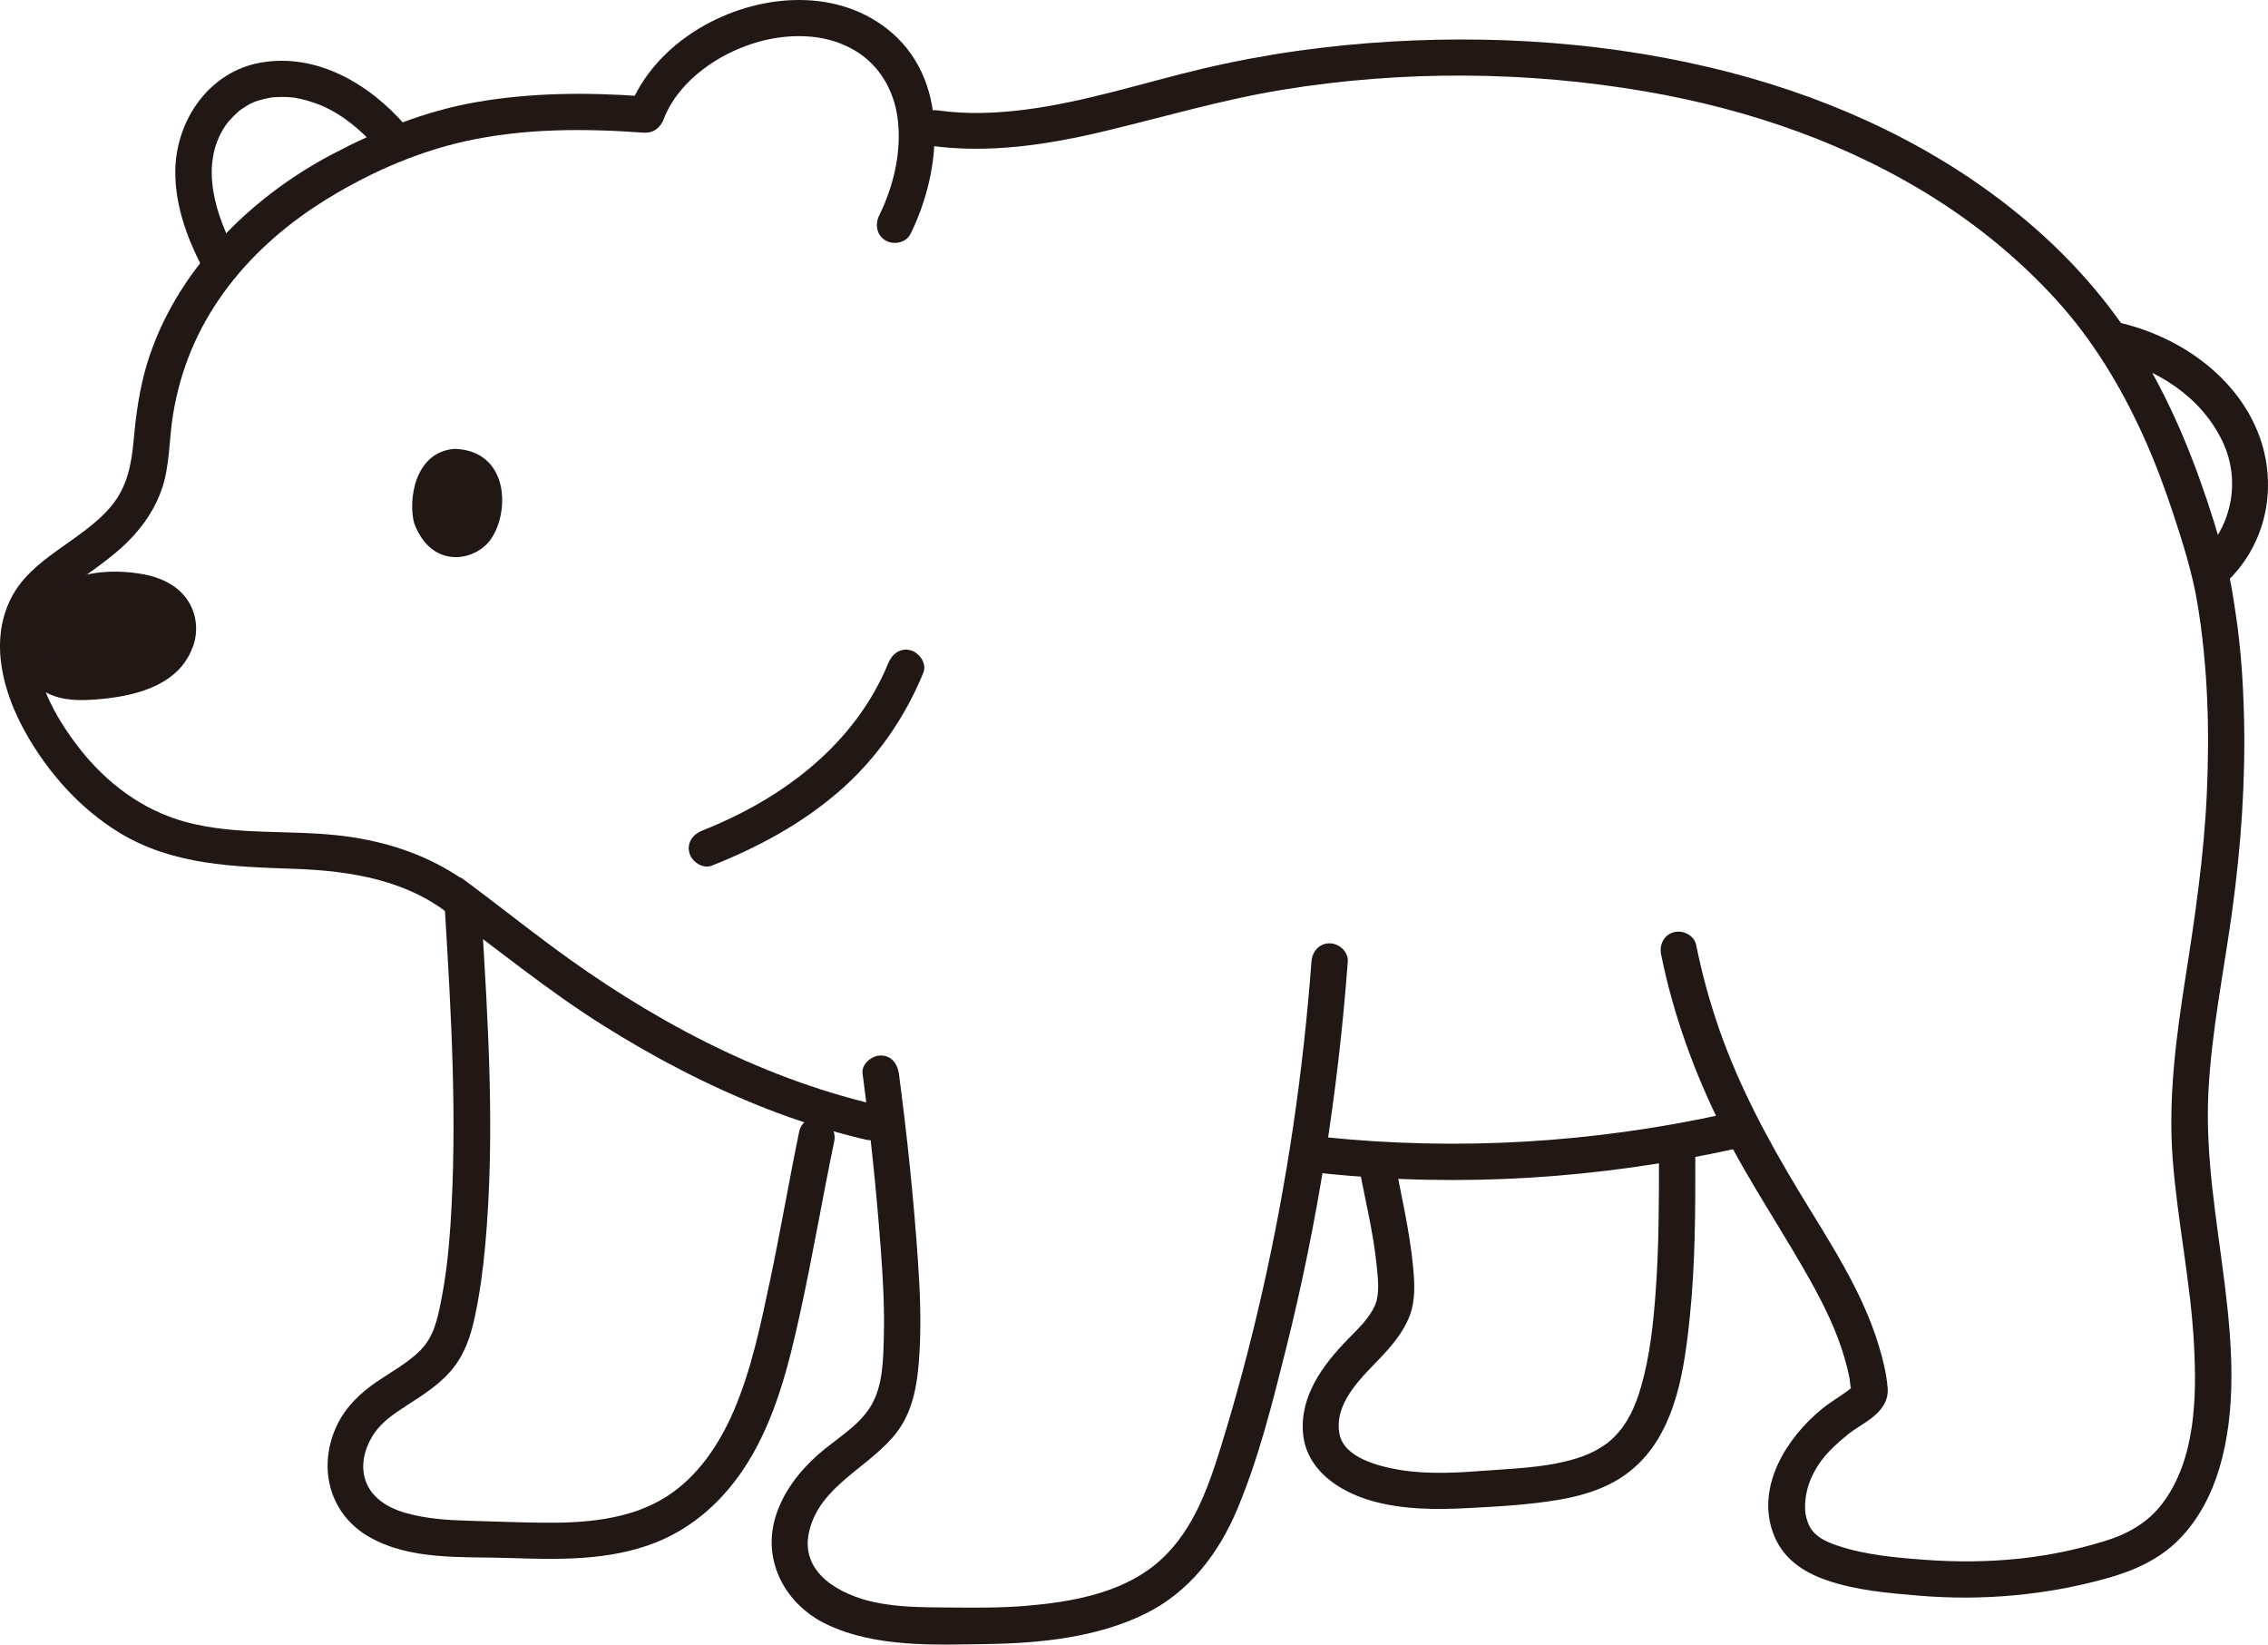 <?xml version="1.0" encoding="UTF-8"?><svg id="b" xmlns="http://www.w3.org/2000/svg" width="299.66" height="217.257" viewBox="0 0 299.66 217.257"><defs><style>.e{fill:#211715;}</style></defs><g id="c"><g id="d"><path class="e" d="M87.688,15.75c2.27-5.95,9.358-10.125,15.648-10.843,3.409-.39,6.768.054,9.681,1.805,3.202,1.924,5.104,5.238,5.583,8.934.564,4.355-.526,8.947-2.449,12.846-.573,1.162-.313,2.597.861,3.284,1.059.619,2.708.306,3.284-.861,4.228-8.569,5.218-20.641-3.134-27.142-7.116-5.539-17.312-4.477-24.712-.062-4.207,2.51-7.634,6.158-9.39,10.763-.462,1.211.512,2.632,1.676,2.952,1.351.371,2.488-.461,2.952-1.676h0Z"/><path class="e" d="M31.401,33.865c-2.899-5.243-5.155-12.058-1.612-17.272.291-.427.667-.851,1.102-1.284.218-.217.443-.424.676-.625.04-.034.355-.278.075-.068.127-.095.258-.185.39-.273,1.09-.728,1.574-.94,2.827-1.257.28-.071.563-.131.848-.182,0,0,.405-.061.177-.031-.259.035.26-.023.31-.027.651-.042,1.299-.057,1.951-.014.69.045.823.07,1.524.223.657.143,1.305.33,1.939.553,3.396,1.196,6.263,3.689,8.603,6.406.846.983,2.526.868,3.394,0,.974-.974.848-2.409,0-3.394-4.728-5.491-11.711-9.658-19.175-8.345-6.794,1.194-11.182,7.605-11.268,14.258-.063,4.856,1.779,9.567,4.093,13.753,1.495,2.704,5.642.285,4.145-2.423h0Z"/><path class="e" d="M219.19,152.852c.007,5.91,0,11.828-.43,17.726-.307,4.211-.752,8.483-1.916,12.557-.741,2.594-1.777,4.889-3.473,6.6-.223.225-.458.434-.691.647-.103.094-.215.183-.323.27.336-.271.051-.039-.018.011-.558.402-1.143.762-1.754,1.079-1.02.529-2.135.918-3.588,1.281-3.367.842-6.776.967-10.296,1.229-3.883.289-7.922.57-11.784-.076-2.677-.448-7.328-1.568-7.934-4.732-.769-4.018,2.788-7.337,5.254-9.916,1.622-1.697,3.177-3.5,4.021-5.72.776-2.041.652-4.325.447-6.462-.463-4.828-1.599-9.545-2.486-14.303-.238-1.275-1.778-1.999-2.952-1.676-1.338.368-1.914,1.674-1.676,2.952.796,4.274,1.865,8.52,2.298,12.854.169,1.69.436,3.696-.197,5.205-.761,1.811-2.346,3.238-3.682,4.619-3.235,3.345-6.312,7.467-5.839,12.418.455,4.767,4.709,7.588,8.968,8.827,4.16,1.21,8.646,1.209,12.937.98,4.011-.213,8.104-.438,12.065-1.124,3.097-.537,6.243-1.528,8.794-3.417,2.595-1.922,4.354-4.494,5.57-7.461,1.711-4.171,2.295-8.762,2.758-13.215.729-7.026.74-14.099.731-21.155-.004-3.088-4.804-3.094-4.8,0h0Z"/><path class="e" d="M58.774,120.282c6.909,5.091,13.532,10.528,20.804,15.11,6.853,4.318,14.048,8.079,21.594,11.035,4.299,1.684,8.708,3.066,13.202,4.125,3.004.708,4.286-3.919,1.276-4.629-15.65-3.687-30.073-11.486-42.911-21.031-3.876-2.881-7.656-5.89-11.544-8.755-1.044-.769-2.678-.174-3.284.861-.713,1.219-.186,2.512.861,3.284h0Z"/><path class="e" d="M219.477,126.099c1.608,7.965,4.407,15.644,8.033,22.908,3.672,7.356,8.384,14.087,12.301,21.299,1.816,3.343,3.385,6.817,4.287,10.526.103.421.197.845.281,1.271.044.22.079,1.23.242,1.394.24.241-.084-.282.133-.273-.017,0-.388.332-.521.43-1.172.87-2.416,1.582-3.556,2.514-4.597,3.759-8.647,10.16-6.419,16.318,1.205,3.329,3.851,5.146,7.095,6.273,3.86,1.341,8.152,1.7,12.202,2.039,8.353.699,16.764-.045,24.842-2.303,3.589-1.004,6.995-2.522,9.62-5.238,2.497-2.585,4.184-5.838,5.207-9.263,2.343-7.844,1.701-16.414.708-24.42-1.046-8.436-2.576-16.762-2.146-25.3.406-8.045,2.047-15.945,3.138-23.909,1.181-8.622,1.793-17.32,1.557-26.024-.121-4.443-.426-8.896-1.093-13.292-.312-2.056-.597-4.131-1.134-6.141-.555-2.077-1.159-4.141-1.803-6.193-2.296-7.312-5.151-14.508-9.037-21.13-3.81-6.493-8.675-12.267-14.316-17.243-10.755-9.487-23.828-16.012-37.561-19.96-15.343-4.411-31.701-5.818-47.607-4.897-8.451.489-16.899,1.658-25.137,3.615-7.769,1.846-15.434,4.378-23.38,5.389-3.766.479-7.658.639-11.428.103-1.282-.182-2.578.314-2.952,1.676-.309,1.125.385,2.769,1.676,2.952,7.906,1.124,15.748-.094,23.452-1.944,7.753-1.861,15.374-4.122,23.257-5.411,15.842-2.592,32.308-2.496,48.125.239,13.551,2.343,26.796,6.896,38.422,14.324,5.753,3.676,11.026,8.056,15.637,13.094,4.912,5.367,8.687,11.652,11.671,18.266,1.498,3.321,2.77,6.743,3.907,10.203,1.263,3.843,2.493,7.725,3.156,11.718,1.379,8.309,1.624,16.779,1.239,25.185-.374,8.16-1.554,16.188-2.819,24.247-1.24,7.901-2.3,15.895-1.694,23.907.623,8.235,2.388,16.343,2.823,24.599.366,6.928.213,15.115-4.14,20.922-1.943,2.592-4.62,4.082-7.666,5.018-3.6,1.106-7.359,1.897-11.103,2.3-4.211.453-8.462.484-12.684.17-3.812-.283-7.808-.632-11.451-1.852-1.276-.427-2.625-.982-3.459-2.095-.478-.638-.812-1.721-.864-2.479-.16-2.339.653-4.694,2.1-6.635.966-1.296,2.207-2.413,3.453-3.432,1.011-.827,2.166-1.425,3.201-2.219,1.281-.982,2.267-2.261,2.137-3.95-.149-1.928-.638-3.878-1.202-5.721-2.25-7.355-6.59-13.76-10.525-20.282-4.108-6.809-7.873-13.823-10.502-21.347-1.281-3.666-2.307-7.413-3.076-11.22-.257-1.271-1.765-2.003-2.952-1.676-1.323.364-1.934,1.677-1.676,2.952h0Z"/><path class="e" d="M63.276,117.8c-5.144-4.307-11.426-6.565-18.033-7.377-6.896-.848-14.007-.007-20.769-1.854-5.675-1.55-10.454-5.166-14.036-9.778-3.103-3.995-6.21-9.402-5.602-14.664.317-2.74,1.909-4.691,4.044-6.317,2.364-1.801,4.877-3.412,7.099-5.395,2.35-2.096,4.278-4.663,5.344-7.644,1.14-3.186.994-6.669,1.533-9.973.976-5.972,3.184-11.296,6.743-16.2,3.38-4.658,7.798-8.6,12.631-11.698,5.841-3.743,12.48-6.745,19.257-8.244,7.718-1.707,15.677-1.703,23.526-1.131,1.294.094,2.4-1.171,2.4-2.4,0-1.377-1.102-2.305-2.4-2.4-7.394-.539-14.818-.503-22.139.776-6.734,1.177-13.037,3.737-19.066,6.921-10.933,5.775-20.663,15.51-24.352,27.539-1.008,3.286-1.487,6.744-1.796,10.158-.293,3.236-.841,6.207-2.986,8.773-3.859,4.617-10.577,6.734-13.293,12.29-2.786,5.699-.963,12.317,1.978,17.571,2.987,5.337,7.253,10.133,12.511,13.309,7.033,4.249,15.05,4.434,23.019,4.715,7.447.263,15.093,1.474,20.993,6.415.993.832,2.421.973,3.394,0,.855-.855.998-2.558,0-3.394h0Z"/><path class="e" d="M58.787,120.292c.84,13.818,1.642,27.628.734,41.467-.22,3.357-.572,6.704-1.226,10.006-.505,2.552-.973,4.9-2.898,6.764-1.656,1.603-3.714,2.708-5.606,3.999-2.168,1.48-4.062,3.281-5.227,5.672-2.615,5.368-1.211,11.644,4.083,14.761,5.496,3.236,12.545,2.651,18.669,2.86,6.451.22,13.183.376,19.298-2.039,5.157-2.036,9.231-5.843,12.146-10.514,3.694-5.92,5.44-12.896,6.922-19.639,1.666-7.581,2.962-15.234,4.535-22.834.624-3.015-4.002-4.304-4.629-1.276-1.362,6.582-2.482,13.212-3.878,19.788-1.225,5.766-2.433,11.651-4.775,17.089-1.9,4.415-4.73,8.662-8.841,11.292-4.909,3.14-11.039,3.552-16.714,3.469-3.032-.044-6.067-.164-9.098-.244-2.986-.08-5.989-.248-8.871-1.098-2.144-.632-4.248-1.898-5.066-4.084-.732-1.957-.253-4.115.775-5.87,1.124-1.918,2.858-3.051,4.682-4.232,2-1.295,4.095-2.617,5.678-4.425,1.859-2.124,2.675-4.53,3.257-7.251.662-3.094,1.081-6.243,1.368-9.393,1.341-14.73.378-29.543-.517-44.265-.187-3.069-4.988-3.09-4.8,0h0Z"/><path class="e" d="M113.968,141.836c1.023,7.715,1.83,15.443,2.407,23.204.287,3.861.508,7.734.401,11.607-.082,2.988-.111,6.367-1.667,9.022-1.616,2.758-4.757,4.469-7.094,6.553-2.479,2.211-4.591,4.985-5.563,8.196-1.774,5.866,1.379,11.594,6.759,14.159,6.483,3.091,14.274,2.716,21.286,2.608,6.944-.107,14.417-.87,20.735-3.956,5.878-2.871,9.784-7.986,12.267-13.914,2.824-6.743,4.628-14.013,6.404-21.089,4.211-16.782,6.889-33.96,8.175-51.211.097-1.294-1.172-2.4-2.4-2.4-1.379,0-2.303,1.102-2.4,2.4-1.088,14.589-3.217,29.096-6.439,43.367-1.59,7.041-3.441,14.026-5.582,20.92-1.773,5.708-3.89,11.573-8.692,15.445-4.676,3.771-11.1,4.892-16.924,5.387-3.532.3-7.063.251-10.603.223-3.18-.025-6.408-.03-9.531-.704-4.454-.961-9.799-3.806-8.625-9.211,1.359-6.26,8.177-8.62,11.699-13.355,2.245-3.018,2.705-6.861,2.913-10.509.23-4.029.061-8.067-.216-12.089-.567-8.247-1.425-16.46-2.511-24.653-.17-1.285-.981-2.4-2.4-2.4-1.164,0-2.572,1.106-2.4,2.4h0Z"/><path class="e" d="M54.723,69.116c-.795-2.889-.035-9.446,5.38-9.823,7.134.285,7.286,8.249,4.776,11.907-2.054,2.994-7.874,4.071-10.156-2.084Z"/><path class="e" d="M94.04,114.357c6.064-2.394,11.8-5.48,16.756-9.755s8.715-9.677,11.205-15.738c.493-1.199-.534-2.638-1.676-2.952-1.377-.378-2.458.472-2.952,1.676-4.437,10.801-14.011,17.957-24.608,22.141-1.205.476-2.046,1.606-1.676,2.952.315,1.147,1.74,2.155,2.952,1.676h0Z"/><path class="e" d="M23.118,84.939c.202-.468.337-.966.388-1.494.123-1.251-.297-2.558-1.24-3.495-.853-.848-2.069-1.35-3.309-1.637-3.137-.727-7.54-.481-10.269,1.205-2.065,1.276-3.713,2.665-3.904,5.068-.156,1.972.746,4.042,2.815,4.964,1.186.529,2.565.611,3.889.53,2.084-.126,4.274-.308,6.252-.926,2.317-.725,4.495-2.179,5.376-4.217Z"/><path class="e" d="M25.432,85.577c.873-2.194.549-4.744-.883-6.624-1.314-1.725-3.368-2.66-5.459-3.061-3.734-.716-8.028-.492-11.394,1.424-1.638.933-3.233,2.173-4.241,3.788-1.072,1.718-1.327,3.889-.849,5.84.469,1.915,1.784,3.635,3.529,4.558,2.072,1.096,4.408,1.069,6.68.889,4.603-.365,10.219-1.589,12.374-6.241.544-1.175.332-2.586-.861-3.284-1.037-.606-2.736-.321-3.284.861-1.082,2.335-3.705,3.256-6.364,3.665-1.513.232-3.161.413-4.692.295-.532-.041-1.124-.171-1.551-.396-.388-.204-.709-.523-.886-.823-.081-.138-.17-.29-.232-.439.057.136.064.261-.02-.121-.026-.12-.06-.241-.091-.36-.102-.391.01.307-.023-.096-.057-.688-.059-.867.177-1.508-.117.317.182-.328.237-.418.025-.041.316-.44.167-.251-.133.168.132-.136.128-.132.499-.532.825-.779,1.308-1.105,2.162-1.456,4.497-1.84,7.209-1.68.808.048,1.007.069,1.781.242s1.338.322,1.98.735c1.053.677,1.13,1.709.629,2.967-.479,1.205.524,2.636,1.676,2.952,1.366.375,2.471-.467,2.952-1.676Z"/><path class="e" d="M293.726,77.29c5.927-5.194,7.478-13.612,4.365-20.74-3.221-7.377-10.682-12.302-18.364-13.991-3.01-.662-4.296,3.964-1.276,4.629,6.315,1.389,12.292,5.098,15.166,11.061,2.606,5.408,1.184,11.732-3.285,15.648-2.328,2.04,1.079,5.423,3.394,3.394h0Z"/><path class="e" d="M175.01,155.02c18.129,1.875,36.408.675,54.197-3.246,3.015-.665,1.739-5.293-1.276-4.629-17.381,3.832-35.212,4.907-52.921,3.075-1.291-.134-2.4,1.199-2.4,2.4,0,1.409,1.105,2.266,2.4,2.4h0Z"/></g></g></svg>